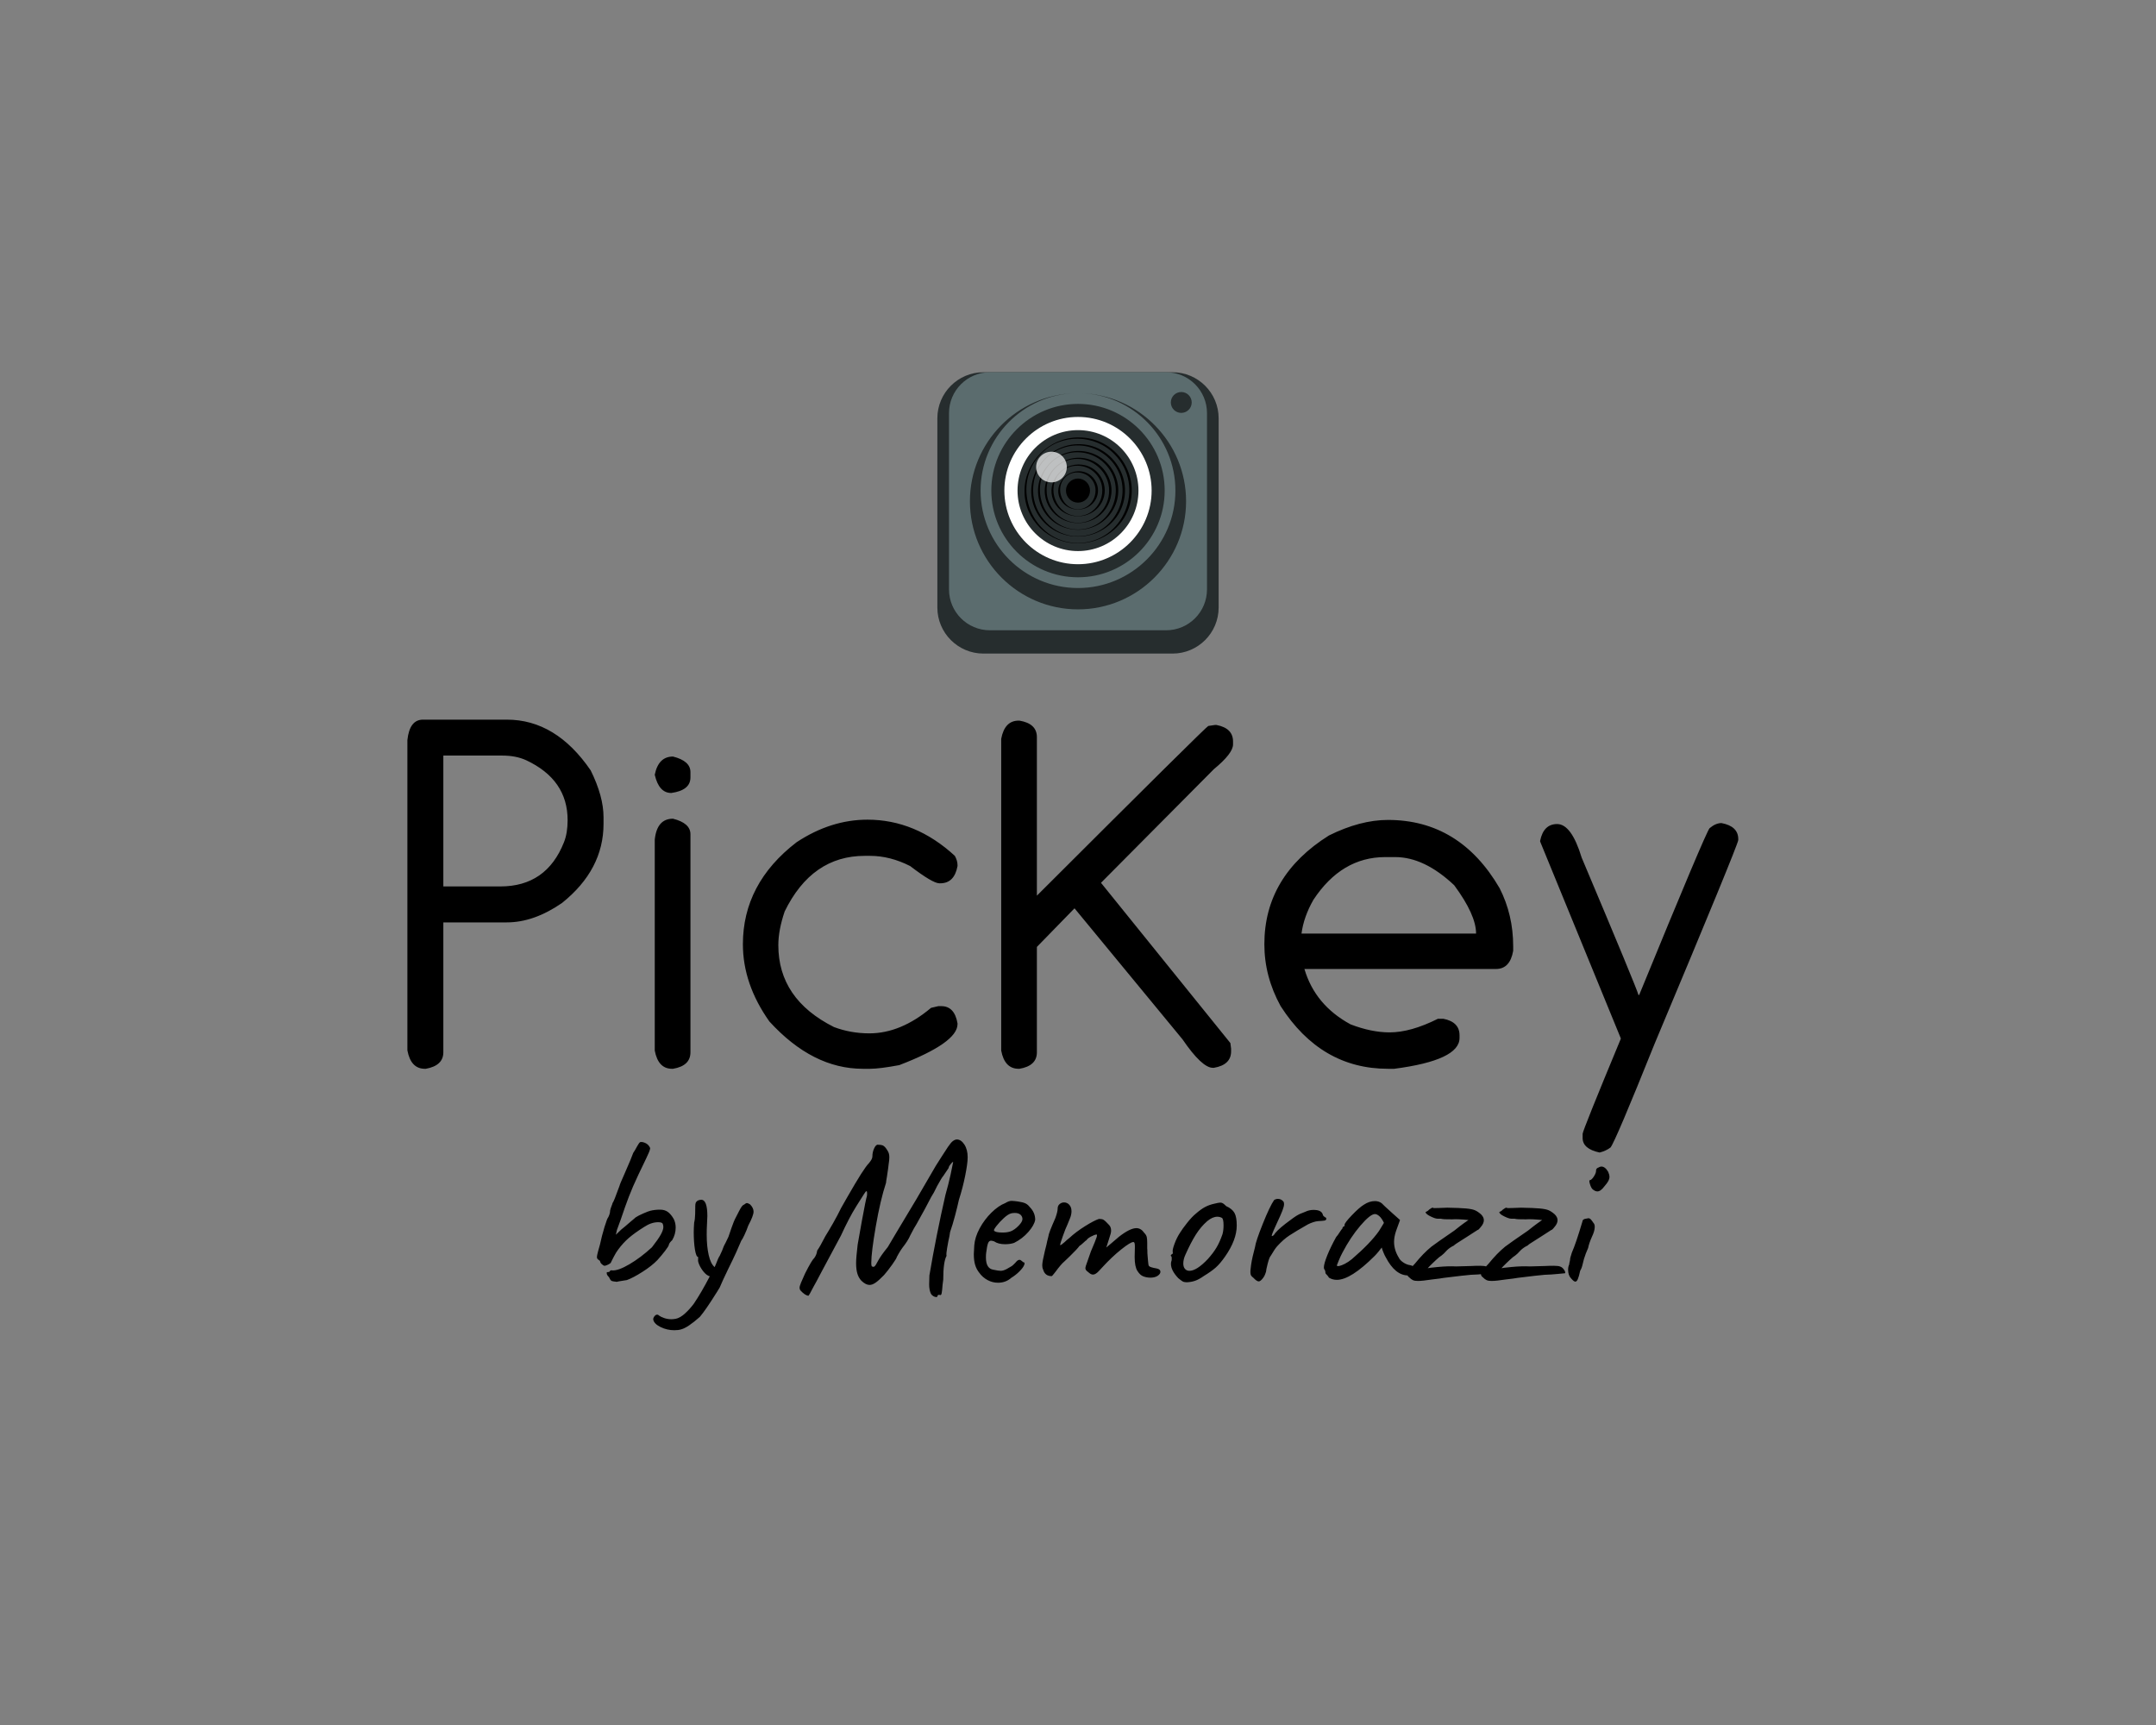 <?xml version="1.0" encoding="UTF-8" standalone="no" ?>
<!DOCTYPE svg PUBLIC "-//W3C//DTD SVG 1.1//EN" "http://www.w3.org/Graphics/SVG/1.1/DTD/svg11.dtd">
<svg xmlns="http://www.w3.org/2000/svg" xmlns:xlink="http://www.w3.org/1999/xlink" version="1.1" width="1280" height="1024" viewBox="0 0 1280 1024" xml:space="preserve">
<rect x="0" y="0" width="1280" height="1024" fill="#808080" stroke="none"/>
<desc>Created with Fabric.js 4.4.0</desc>
<defs>
</defs>
<g transform="matrix(1 0 0 1 640 512)" id="background-logo"  >
<rect style="stroke: none; stroke-width: 0; stroke-dasharray: none; stroke-linecap: butt; stroke-dashoffset: 0; stroke-linejoin: miter; stroke-miterlimit: 4; fill: rgb(255,255,255); fill-opacity: 0; fill-rule: nonzero; opacity: 1;"  paint-order="stroke"  x="-640" y="-512" rx="0" ry="0" width="1280" height="1024" />
</g>
<g transform="matrix(1.921 0 0 1.921 636.927 555.686)" id="text-logo"  >
<g style=""  paint-order="stroke"   >
		<g transform="matrix(1 0 0 1 0 0)" id="text-logo-path-0"  >
<path style="stroke: none; stroke-width: 0; stroke-dasharray: none; stroke-linecap: butt; stroke-dashoffset: 0; stroke-linejoin: miter; stroke-miterlimit: 4; fill: rgb(0,0,0); fill-rule: nonzero; opacity: 1;"  paint-order="stroke"  transform=" translate(-209.105, 41.005)" d="M 3.45 -5.7 L 3.45 -5.7 L 3.45 -101.59 Q 4.13 -107.89 8.25 -107.89 L 8.25 -107.89 L 34.21 -107.89 Q 49.37 -107.89 60.1 -92.21 L 60.1 -92.21 Q 64.07 -84.18 64.07 -77.73 L 64.07 -77.73 L 64.07 -75.7 Q 64.07 -61.52 51.24 -51.24 L 51.24 -51.24 Q 42.54 -45.24 34.21 -45.24 L 34.21 -45.24 L 14.56 -45.24 L 14.56 -5.1 Q 14.56 -0.98 9.15 0 L 9.15 0 L 8.85 0 Q 4.5 0 3.45 -5.7 Z M 14.56 -96.79 L 14.56 -56.35 L 32.19 -56.35 Q 46.44 -56.35 51.84 -70 L 51.84 -70 Q 52.97 -72.85 52.97 -76.83 L 52.97 -76.83 Q 52.97 -89.36 40.14 -95.36 L 40.14 -95.36 Q 36.99 -96.79 32.79 -96.79 L 32.79 -96.79 L 14.56 -96.79 Z M 79.9 -5.63 L 79.9 -5.63 L 79.9 -70.83 Q 80.58 -77.28 85.53 -77.28 L 85.53 -77.28 Q 90.93 -75.93 90.93 -72.48 L 90.93 -72.48 L 90.93 -5.1 Q 90.93 -0.9 85.53 0 L 85.53 0 L 85.23 0 Q 80.96 0 79.9 -5.63 Z M 79.9 -90.86 L 79.9 -90.86 Q 81.03 -96.49 85.53 -96.49 L 85.53 -96.49 Q 90.93 -95.14 90.93 -91.68 L 90.93 -91.68 L 90.93 -90.03 Q 90.93 -86.06 85.01 -85.23 L 85.01 -85.23 Q 81.18 -85.23 79.9 -90.86 Z M 107.14 -38.49 L 107.14 -38.49 Q 107.14 -57.25 123.72 -70 L 123.72 -70 Q 134.3 -76.98 145.63 -76.98 L 145.63 -76.98 Q 160.49 -76.98 172.64 -65.8 L 172.64 -65.8 Q 173.47 -64.3 173.47 -62.95 L 173.47 -62.95 L 173.47 -62.65 Q 172.49 -57.32 168.14 -57.32 L 168.14 -57.32 L 167.84 -57.32 Q 165.81 -57.32 158.83 -62.65 L 158.83 -62.65 Q 152.61 -65.8 146.45 -65.8 L 146.45 -65.8 L 144.8 -65.8 Q 128.45 -65.8 120.05 -48.62 L 120.05 -48.62 Q 118.09 -42.84 118.09 -38.19 L 118.09 -38.19 Q 118.09 -21.53 135.28 -12.9 L 135.28 -12.9 Q 140.45 -10.95 146.23 -10.95 L 146.23 -10.95 Q 155.91 -10.95 165.29 -18.83 L 165.29 -18.83 L 167.54 -19.36 L 168.44 -19.36 Q 172.56 -19.36 173.47 -14.03 L 173.47 -14.03 L 173.47 -13.81 Q 173.47 -8.03 155.46 -1.13 L 155.46 -1.13 Q 149.38 0 146.45 0 L 146.45 0 L 144.2 0 Q 128.67 0 115.32 -14.63 L 115.32 -14.63 Q 107.14 -26.18 107.14 -38.49 Z M 186.97 -5.63 L 186.97 -5.63 L 186.97 -101.96 Q 188.02 -107.59 192.37 -107.59 L 192.37 -107.59 L 192.6 -107.59 Q 198 -106.69 198 -102.49 L 198 -102.49 L 198 -53.5 Q 250.52 -105.94 250.97 -105.94 L 250.97 -105.94 L 252.99 -106.24 L 253.52 -106.24 Q 258.62 -105.26 258.62 -101.14 L 258.62 -101.14 L 258.62 -100.24 Q 258.62 -97.46 252.69 -92.58 L 252.69 -92.58 L 217.81 -57.47 L 257.8 -7.95 L 258.02 -6.23 L 258.02 -5.4 Q 258.02 -1.2 252.69 -0.3 L 252.69 -0.3 L 252.39 -0.3 Q 249.02 -0.3 243.02 -9.08 L 243.02 -9.08 L 209.63 -49.59 L 198 -37.66 L 198 -5.1 Q 198 -0.9 192.6 0 L 192.6 0 L 192.37 0 Q 188.02 0 186.97 -5.63 Z M 268.3 -38.49 L 268.3 -38.49 Q 268.3 -59.57 288.26 -72.1 L 288.26 -72.1 Q 297.94 -76.9 306.49 -76.9 L 306.49 -76.9 Q 328.7 -76.9 341 -55.82 L 341 -55.82 Q 345.2 -47.57 345.2 -37.89 L 345.2 -37.89 L 345.2 -36.46 Q 344.23 -30.84 339.88 -30.84 L 339.88 -30.84 L 280.68 -30.84 Q 283.98 -19.66 294.94 -13.73 L 294.94 -13.73 Q 301.39 -11.25 307.02 -11.25 L 307.02 -11.25 Q 313.54 -11.25 321.95 -15.46 L 321.95 -15.46 L 323.6 -15.46 Q 328.62 -14.48 328.62 -10.35 L 328.62 -10.35 L 328.62 -9.53 Q 328.62 -2.63 308.44 0 L 308.44 0 L 306.49 0 Q 285.78 0 273.33 -19.36 L 273.33 -19.36 Q 268.3 -28.51 268.3 -38.49 Z M 279.78 -41.79 L 279.78 -41.79 L 333.73 -41.79 Q 333.73 -47.57 326.97 -56.72 L 326.97 -56.72 Q 317.74 -65.42 308.74 -65.42 L 308.74 -65.42 L 305.66 -65.42 Q 292.16 -65.42 283.46 -52.22 L 283.46 -52.22 Q 280.46 -46.97 279.78 -41.79 Z M 378.44 -9.45 L 353.53 -70.23 L 353.53 -70.45 Q 354.58 -75.63 358.78 -75.63 L 358.78 -75.63 Q 363.21 -75.63 366.36 -65.27 L 366.36 -65.27 Q 383.39 -24.91 383.92 -22.81 L 383.92 -22.81 L 384.14 -22.81 Q 404.7 -73 405.9 -74.35 L 405.9 -74.35 Q 407.78 -75.93 409.58 -75.93 L 409.58 -75.93 Q 414.76 -74.95 414.76 -70.98 L 414.76 -70.98 L 414.76 -70.68 Q 414.53 -68.8 388.87 -7.65 L 388.87 -7.65 Q 376.79 22.43 375.29 24.31 L 375.29 24.31 Q 373.94 25.36 371.91 25.88 L 371.91 25.88 Q 366.66 24.76 366.66 21.38 L 366.66 21.38 L 366.66 20.11 Q 366.66 19.13 378.44 -9.23 L 378.44 -9.23 L 378.44 -9.45 Z" stroke-linecap="round" />
</g>
</g>
</g>
<g transform="matrix(1.921 0 0 1.921 654.958 733.037)" id="tagline-ff39f239-75ba-421a-b5bd-7598c025fc62-logo"  >
<g style=""  paint-order="stroke"   >
		<g transform="matrix(1 0 0 1 5.684342e-14 0)" id="tagline-ff39f239-75ba-421a-b5bd-7598c025fc62-logo-path-0"  >
<path style="stroke: none; stroke-width: 0; stroke-dasharray: none; stroke-linecap: butt; stroke-dashoffset: 0; stroke-linejoin: miter; stroke-miterlimit: 4; fill: rgb(0,0,0); fill-rule: nonzero; opacity: 1;"  paint-order="stroke"  transform=" translate(-164.695, 15.675)" d="M 14.35 -1.16 Q 12.99 -1.29 12.68 -1.5 Q 12.38 -1.7 11.97 -2.58 L 11.97 -2.58 Q 11.42 -3.13 11.32 -3.47 Q 11.22 -3.81 11.29 -4.15 L 11.29 -4.15 Q 12.1 -4.15 12.24 -4.42 L 12.24 -4.42 Q 12.24 -4.62 12.48 -4.69 Q 12.72 -4.76 12.99 -4.69 L 12.99 -4.69 Q 14.82 -4.56 18.29 -6.6 Q 21.76 -8.64 25.23 -11.83 L 25.23 -11.83 Q 27.2 -14.35 27.98 -15.78 Q 28.76 -17.2 28.76 -18.09 L 28.76 -18.09 Q 28.76 -18.63 28.56 -19.11 L 28.56 -19.11 Q 28.36 -19.58 27.13 -19.58 L 27.13 -19.58 Q 25.02 -19.58 22.78 -18.09 L 22.78 -18.09 Q 19.86 -16.25 18.09 -14.72 Q 16.32 -13.19 14.82 -11.15 L 14.82 -11.15 Q 14.14 -10.27 13.46 -8.94 Q 12.78 -7.62 12.58 -7.21 L 12.58 -7.21 Q 12.58 -6.94 11.8 -6.53 Q 11.02 -6.12 10.47 -6.12 L 10.47 -6.12 Q 10.13 -6.26 9.69 -6.66 Q 9.25 -7.07 9.18 -7.62 L 9.18 -7.62 Q 9.04 -7.75 8.74 -7.96 Q 8.43 -8.16 8.33 -8.36 Q 8.23 -8.57 8.23 -8.84 L 8.23 -8.84 Q 8.23 -9.25 8.6 -10.64 Q 8.98 -12.04 9.18 -12.72 L 9.18 -12.72 Q 9.72 -15.3 10.57 -18.09 Q 11.42 -20.88 11.76 -21.15 L 11.76 -21.15 Q 11.83 -21.28 12.07 -21.9 Q 12.31 -22.51 12.31 -23.19 L 12.31 -23.19 Q 12.44 -23.8 12.75 -24.58 Q 13.06 -25.36 13.06 -25.5 L 13.06 -25.5 Q 13.4 -25.77 15.23 -30.87 L 15.23 -30.87 Q 15.23 -31.14 16.73 -34.48 L 16.73 -34.48 Q 18.97 -39.58 19.45 -41 L 19.45 -41 Q 20.06 -41.89 20.54 -42.84 L 20.54 -42.84 Q 21.28 -44.2 21.62 -44.34 L 21.62 -44.34 Q 22.17 -44.47 23.02 -44.13 Q 23.87 -43.79 24.34 -43.11 L 24.34 -43.11 Q 24.68 -42.64 24.68 -42.43 L 24.68 -42.43 Q 24.68 -42.09 24.31 -41.17 Q 23.94 -40.26 23.46 -39.3 Q 22.98 -38.35 22.78 -37.88 L 22.78 -37.88 L 21.08 -34.34 Q 19.24 -30.46 18.09 -27.44 Q 16.93 -24.41 15.64 -20.54 L 15.64 -20.54 L 14.42 -17.2 L 14.08 -15.71 L 15.78 -17.34 Q 16.59 -17.95 18.77 -19.86 L 18.77 -19.86 Q 19.24 -20.26 19.62 -20.57 Q 19.99 -20.88 20.2 -21.08 L 20.2 -21.08 Q 21.01 -21.62 22.58 -22.3 Q 24.14 -22.98 24.75 -23.12 L 24.75 -23.12 Q 26.11 -23.46 27.74 -23.46 L 27.74 -23.46 Q 29.17 -23.46 30.12 -22.78 Q 31.08 -22.1 31.96 -20.6 L 31.96 -20.6 Q 32.57 -19.38 32.57 -17.95 L 32.57 -17.95 Q 32.57 -15.84 31.48 -14.01 L 31.48 -14.01 Q 31.14 -13.74 30.8 -13.29 Q 30.46 -12.85 30.46 -12.58 L 30.46 -12.58 Q 30.4 -12.17 29.31 -10.74 Q 28.22 -9.32 26.93 -7.89 L 26.93 -7.89 Q 25.16 -6.05 22.27 -4.22 Q 19.38 -2.38 17.48 -1.7 L 17.48 -1.7 Q 17.07 -1.63 15.95 -1.46 Q 14.82 -1.29 14.35 -1.16 L 14.35 -1.16 Z M 55.56 -25.09 Q 56.64 -24 56.64 -22.85 L 56.64 -22.85 Q 56.64 -21.62 55.01 -18.56 L 55.01 -18.56 Q 54.47 -17 53.82 -15.64 Q 53.18 -14.28 52.84 -13.87 L 52.84 -13.87 L 51.27 -10.27 Q 50.25 -8.02 48.76 -5.03 L 48.76 -5.03 Q 46.92 -1.22 46.17 0.61 L 46.17 0.61 L 45.29 2.04 Q 41.89 7.48 40.05 9.66 L 40.05 9.66 Q 36.31 12.99 34.27 13.53 L 34.27 13.53 Q 33.39 13.8 32.16 13.8 L 32.16 13.8 Q 29.92 13.8 27.91 12.82 Q 25.91 11.83 25.64 10.54 L 25.64 10.54 Q 25.57 10.06 25.98 9.52 Q 26.38 8.98 26.86 8.98 L 26.86 8.98 Q 27.2 8.98 27.4 9.25 L 27.4 9.25 Q 27.95 9.66 29 10.03 Q 30.06 10.4 31.28 10.4 L 31.28 10.4 Q 31.76 10.4 32.57 10.27 L 32.57 10.27 Q 33.93 10 35.43 8.64 Q 36.92 7.28 38.15 5.64 L 38.15 5.64 Q 40.46 2.24 43.11 -2.86 L 43.11 -2.86 Q 42.16 -3.13 41.28 -4.18 Q 40.39 -5.24 39.88 -6.39 Q 39.37 -7.55 39.51 -8.09 L 39.51 -8.09 L 39.51 -8.84 Q 38.9 -8.84 38.52 -11.15 Q 38.15 -13.46 38.15 -16.52 L 38.15 -16.52 Q 38.15 -17.68 38.28 -19.45 L 38.28 -19.45 Q 38.56 -20.54 38.59 -22.13 Q 38.62 -23.73 38.62 -24.21 L 38.62 -24.21 L 38.62 -24.48 Q 38.62 -25.3 38.79 -25.64 Q 38.96 -25.98 39.37 -26.25 L 39.37 -26.25 Q 39.92 -26.52 40.46 -26.52 L 40.46 -26.52 Q 42.36 -26.52 42.36 -21.49 L 42.36 -21.49 Q 42.36 -20.74 42.23 -18.56 L 42.23 -18.56 Q 42.16 -17.61 42.16 -15.71 L 42.16 -15.71 Q 42.16 -12.17 42.77 -9.45 Q 43.38 -6.73 44.61 -5.71 L 44.61 -5.71 L 45.02 -6.66 Q 45.76 -8.64 46.17 -9.18 L 46.17 -9.18 Q 47.12 -11.15 47.26 -11.7 L 47.26 -11.7 Q 47.4 -12.17 48.01 -13.26 L 48.01 -13.26 L 48.89 -15.1 Q 49.03 -15.5 49.78 -17.71 Q 50.52 -19.92 51.27 -21.28 L 51.27 -21.28 Q 51.54 -21.83 52.09 -22.88 Q 52.63 -23.94 52.97 -24.41 Q 53.31 -24.89 53.72 -25.02 L 53.72 -25.02 Q 54.26 -25.5 54.6 -25.5 L 54.6 -25.5 Q 54.88 -25.5 55.56 -25.09 L 55.56 -25.09 Z M 113.49 3.26 Q 113.49 3.54 113.02 3.54 L 113.02 3.54 Q 112.68 3.54 112.2 3.26 Q 111.72 2.99 111.45 2.52 L 111.45 2.52 Q 110.91 1.36 110.91 -0.34 L 110.91 -0.34 L 110.98 -3.13 Q 113.08 -15.5 115.94 -28.02 L 115.94 -28.02 Q 116.89 -31.35 117.54 -34.34 Q 118.18 -37.33 118.32 -38.15 L 118.32 -38.15 Q 118.32 -38.35 117.95 -37.98 Q 117.57 -37.6 117.23 -37.09 Q 116.89 -36.58 116.96 -36.38 L 116.96 -36.38 L 115.26 -33.86 Q 114.85 -33.46 113.36 -30.74 L 113.36 -30.74 Q 112.34 -28.56 111.52 -27.34 L 111.52 -27.34 L 109.62 -23.73 Q 107.51 -19.86 107.03 -19.04 L 107.03 -19.04 Q 106.35 -18.02 105.06 -15.5 L 105.06 -15.5 Q 104.38 -13.87 102.61 -11.63 L 102.61 -11.63 Q 102.07 -10.88 101.56 -10 Q 101.05 -9.11 100.91 -8.84 L 100.91 -8.84 Q 100.91 -8.5 99.52 -6.53 Q 98.12 -4.56 96.97 -3.26 L 96.97 -3.26 Q 95.4 -1.63 94.38 -0.92 Q 93.36 -0.2 92.48 -0.2 L 92.48 -0.2 Q 91.32 -0.2 89.96 -1.5 L 89.96 -1.5 Q 89.08 -2.45 88.71 -3.74 Q 88.33 -5.03 88.33 -6.94 L 88.33 -6.94 Q 88.33 -8.64 88.81 -12.65 L 88.81 -12.65 Q 88.88 -12.99 90.1 -19.92 L 90.1 -19.92 Q 91.39 -26.93 91.66 -27.61 L 91.66 -27.61 Q 91.73 -28.02 91.73 -28.56 L 91.73 -28.56 Q 91.73 -29.17 91.53 -29.17 L 91.53 -29.17 Q 91.32 -29.17 90.78 -28.29 L 90.78 -28.29 Q 90.58 -28.02 88.37 -24.48 Q 86.16 -20.94 83.64 -15.44 L 83.64 -15.44 Q 79.7 -8.16 77.79 -4.52 Q 75.89 -0.88 75 0.68 L 75 0.68 Q 73.85 2.92 73.64 3.13 L 73.64 3.13 Q 72.62 3.13 71.06 1.43 L 71.06 1.43 Q 70.86 1.02 70.86 0.68 L 70.86 0.68 Q 70.86 0.2 71.3 -0.88 Q 71.74 -1.97 72.56 -3.74 L 72.56 -3.74 Q 74.66 -7.89 75.34 -8.43 L 75.34 -8.43 Q 76.16 -9.52 76.3 -10.81 L 76.3 -10.81 Q 77.18 -12.04 78.81 -15.23 L 78.81 -15.23 Q 79.83 -16.86 81.23 -19.31 Q 82.62 -21.76 83.71 -24 L 83.71 -24 L 85.61 -27.34 Q 88.26 -31.96 89.86 -34.48 Q 91.46 -36.99 92.28 -37.81 L 92.28 -37.81 Q 93.36 -39.1 93.36 -39.85 L 93.36 -39.85 Q 93.36 -41.28 93.94 -42.47 Q 94.52 -43.66 95.13 -43.52 L 95.13 -43.52 Q 95.95 -43.52 96.46 -43.35 Q 96.97 -43.18 97.51 -42.5 L 97.51 -42.5 Q 97.65 -42.3 97.95 -41.85 Q 98.26 -41.41 98.43 -40.9 Q 98.6 -40.39 98.6 -39.64 L 98.6 -39.64 Q 98.6 -38.83 98.4 -37.6 L 98.4 -37.6 Q 98.33 -36.72 97.85 -33.59 L 97.85 -33.59 Q 97.58 -32.1 97.58 -31.76 L 97.58 -31.76 Q 95.81 -26.38 94.42 -18.33 Q 93.02 -10.27 93.02 -7 L 93.02 -7 Q 93.02 -6.26 93.16 -5.98 L 93.16 -5.98 Q 93.64 -5.64 94.01 -5.92 Q 94.38 -6.19 95.13 -7.68 L 95.13 -7.68 Q 96.02 -9.32 98.12 -11.9 L 98.12 -11.9 Q 98.26 -12.1 100.78 -16.39 L 100.78 -16.39 Q 107.03 -26.66 112.95 -36.99 L 112.95 -36.99 L 114.72 -39.78 Q 115.74 -41.41 116.69 -42.81 Q 117.64 -44.2 118.18 -44.61 L 118.18 -44.61 Q 118.86 -45.15 119.48 -45.15 L 119.48 -45.15 Q 120.77 -45.15 121.79 -43.59 Q 122.81 -42.02 122.81 -39.64 L 122.81 -39.64 Q 122.81 -37.81 122.06 -34.03 Q 121.31 -30.26 120.09 -26.45 L 120.09 -26.45 Q 119.68 -24.55 118.93 -21.69 Q 118.18 -18.84 117.37 -16.52 L 117.37 -16.52 Q 117.23 -15.37 116.82 -13.6 L 116.82 -13.6 Q 116.76 -13.26 116.45 -11.53 Q 116.14 -9.79 116.28 -9.18 L 116.28 -9.18 Q 115.26 -7.34 115.26 -1.84 L 115.26 -1.84 L 115.06 -0.27 Q 114.92 1.63 114.78 2.31 Q 114.65 2.99 114.38 2.92 L 114.38 2.92 Q 114.24 2.86 113.97 2.86 L 113.97 2.86 Q 113.49 2.86 113.49 3.26 L 113.49 3.26 Z M 136.27 -2.38 Q 134.57 -0.88 132.19 -0.88 L 132.19 -0.88 Q 130.49 -0.88 128.96 -1.7 Q 127.43 -2.52 126.41 -3.94 L 126.41 -3.94 Q 125.53 -5.03 125.12 -6.39 Q 124.71 -7.75 124.71 -9.72 L 124.71 -9.72 Q 124.71 -10.4 124.85 -12.44 L 124.85 -12.44 Q 125.05 -14.96 126.51 -17.68 Q 127.98 -20.4 130.15 -22.54 Q 132.33 -24.68 134.44 -25.5 L 134.44 -25.5 Q 135.52 -26.18 136.41 -26.18 L 136.41 -26.18 Q 136.88 -26.18 137.36 -26.11 Q 137.84 -26.04 138.38 -25.98 L 138.38 -25.98 Q 139.88 -25.77 140.66 -25.4 Q 141.44 -25.02 141.98 -24.28 L 141.98 -24.28 Q 143.68 -22.58 143.68 -20.33 L 143.68 -20.33 Q 143.41 -18.7 141.58 -16.59 Q 139.74 -14.48 137.16 -13.19 L 137.16 -13.19 Q 135.93 -12.78 134.37 -12.78 L 134.37 -12.78 Q 132.26 -12.78 130.97 -13.67 L 130.97 -13.67 Q 130.36 -13.87 130.02 -13.87 L 130.02 -13.87 Q 129.4 -13.87 129.1 -13.06 Q 128.79 -12.24 128.52 -10.06 L 128.52 -10.06 Q 128.45 -9.59 128.45 -8.7 L 128.45 -8.7 Q 128.45 -5.24 130.76 -4.9 L 130.76 -4.9 Q 132.33 -4.56 133.01 -4.56 L 133.01 -4.56 Q 133.82 -4.56 134.84 -5.1 L 134.84 -5.1 L 136.14 -5.85 Q 136.54 -6.05 136.88 -6.39 Q 137.22 -6.73 137.5 -7 L 137.5 -7 Q 137.63 -7.14 137.9 -7.45 Q 138.18 -7.75 138.41 -7.85 Q 138.65 -7.96 138.86 -7.96 L 138.86 -7.96 Q 139.13 -7.96 139.47 -7.65 Q 139.81 -7.34 140.01 -7.21 L 140.01 -7.21 Q 140.62 -7.21 140.28 -6.36 Q 139.94 -5.51 138.82 -4.39 Q 137.7 -3.26 136.27 -2.38 L 136.27 -2.38 Z M 136.2 -16.8 Q 137.36 -17.27 138.55 -18.5 Q 139.74 -19.72 139.74 -20.54 L 139.74 -20.54 Q 139.74 -21.35 139.13 -21.9 Q 138.52 -22.44 137.43 -22.44 L 137.43 -22.44 Q 136.61 -22.44 136.2 -22.3 L 136.2 -22.3 Q 135.25 -22.03 133.96 -20.84 Q 132.67 -19.65 131.72 -18.43 Q 130.76 -17.2 130.97 -17 L 130.97 -17 Q 131.31 -16.39 133.62 -16.39 L 133.62 -16.39 Q 135.18 -16.39 136.2 -16.8 L 136.2 -16.8 Z M 177.07 -2.86 Q 176.12 -3.2 175.27 -4.52 Q 174.42 -5.85 174.42 -8.84 L 174.42 -8.84 L 174.49 -11.97 Q 174.49 -12.78 174.39 -13.12 Q 174.28 -13.46 174.01 -13.46 L 174.01 -13.46 Q 173.13 -13.46 170.24 -11.15 Q 167.35 -8.84 164.42 -5.64 L 164.42 -5.64 Q 164.08 -5.3 163.51 -4.66 Q 162.93 -4.01 162.45 -3.71 Q 161.98 -3.4 161.57 -3.4 L 161.57 -3.4 Q 160.96 -3.4 160.41 -3.88 L 160.41 -3.88 L 159.66 -4.49 Q 159.19 -4.9 159.19 -5.44 L 159.19 -5.44 L 159.32 -6.05 L 160.89 -10.54 Q 162.38 -14.01 162.66 -14.93 Q 162.93 -15.84 162.59 -15.78 L 162.59 -15.78 Q 161.98 -15.71 160.89 -15.13 Q 159.8 -14.55 159.53 -14.01 L 159.53 -14.01 Q 159.39 -14.01 158.64 -13.29 Q 157.9 -12.58 157.35 -12.24 L 157.35 -12.24 Q 156.74 -11.36 154.36 -9.04 L 154.36 -9.04 L 152.73 -7.48 Q 151.71 -6.66 149.87 -4.15 L 149.87 -4.15 Q 148.92 -2.92 148.78 -2.92 L 148.78 -2.92 Q 146.68 -2.92 146.13 -4.96 L 146.13 -4.96 Q 145.86 -5.44 145.86 -6.26 L 145.86 -6.26 Q 145.86 -7.34 146.68 -10.74 L 146.68 -10.74 Q 147.29 -13.06 147.36 -13.6 L 147.36 -13.6 L 147.7 -14.96 Q 147.83 -15.84 148.31 -17.07 Q 148.78 -18.29 149.94 -20.94 L 149.94 -20.94 Q 150.62 -22.85 150.62 -23.8 L 150.62 -23.8 Q 150.62 -24.68 151.23 -25.19 Q 151.84 -25.7 152.59 -25.7 L 152.59 -25.7 Q 153.54 -25.7 154.22 -24.96 Q 154.9 -24.21 154.9 -22.98 L 154.9 -22.98 Q 154.9 -21.83 154.36 -20.6 L 154.36 -20.6 L 153.61 -18.77 Q 153.07 -17.68 152.22 -15.27 Q 151.37 -12.85 151.37 -12.58 L 151.37 -12.58 Q 151.44 -12.38 151.84 -12.68 Q 152.25 -12.99 152.8 -13.46 L 152.8 -13.46 Q 153.41 -14.08 154.22 -14.69 L 154.22 -14.69 Q 156.26 -16.59 159.09 -18.36 Q 161.91 -20.13 163.4 -20.6 L 163.4 -20.6 Q 164.29 -20.6 164.73 -20.37 Q 165.17 -20.13 165.72 -19.55 Q 166.26 -18.97 166.53 -18.7 L 166.53 -18.7 Q 167.14 -18.09 167.14 -16.93 L 167.14 -16.93 Q 167.14 -16.59 167.01 -16.05 L 167.01 -16.05 Q 166.74 -15.1 166.29 -13.74 Q 165.85 -12.38 165.65 -11.76 L 165.65 -11.76 Q 166.12 -12.17 167.35 -13.19 Q 168.57 -14.21 169.59 -15.1 L 169.59 -15.1 Q 172.99 -17.75 174.96 -17.75 L 174.96 -17.75 Q 176.39 -17.75 177.41 -16.25 L 177.41 -16.25 Q 178.02 -15.64 178.16 -14.99 Q 178.3 -14.35 178.3 -13.26 Q 178.3 -12.17 178.3 -11.56 L 178.3 -11.56 Q 178.36 -11.08 178.36 -9.93 L 178.36 -9.93 Q 178.43 -9.38 178.53 -7.82 Q 178.64 -6.26 178.84 -6.05 L 178.84 -6.05 Q 179.18 -5.64 181.15 -5.3 L 181.15 -5.3 Q 182.38 -5.1 182.38 -4.22 L 182.38 -4.22 Q 182.38 -3.6 181.49 -2.99 L 181.49 -2.99 Q 180.61 -2.45 179.32 -2.45 L 179.32 -2.45 Q 178.09 -2.45 177.07 -2.86 L 177.07 -2.86 Z M 190.54 -1.02 Q 189.72 -1.02 189.24 -1.29 Q 188.77 -1.56 187.88 -2.31 L 187.88 -2.31 Q 185.64 -4.69 185.64 -6.66 L 185.64 -6.66 Q 185.64 -7.14 185.71 -7.34 L 185.71 -7.34 Q 185.91 -7.82 185.88 -8.3 Q 185.84 -8.77 185.84 -8.91 L 185.84 -8.91 Q 185.57 -9.18 185.57 -9.28 Q 185.57 -9.38 185.71 -9.49 Q 185.84 -9.59 185.91 -9.72 L 185.91 -9.72 Q 186.32 -9.72 186.18 -10.47 L 186.18 -10.47 Q 186.05 -11.02 186.73 -12.89 Q 187.41 -14.76 188.43 -16.32 L 188.43 -16.32 Q 189.18 -17.54 190.64 -19.38 Q 192.1 -21.22 193.26 -22.17 L 193.26 -22.17 Q 194.89 -23.6 196.18 -24.28 Q 197.47 -24.96 199.04 -25.3 L 199.04 -25.3 Q 200.4 -25.64 200.87 -25.64 L 200.87 -25.64 Q 201.35 -25.64 201.72 -25.4 Q 202.1 -25.16 202.71 -24.55 L 202.71 -24.55 Q 204.54 -23.73 205.26 -22.47 Q 205.97 -21.22 205.97 -18.56 L 205.97 -18.56 Q 205.97 -14.14 202.37 -8.98 L 202.37 -8.98 Q 200.8 -6.73 199.44 -5.54 Q 198.08 -4.35 195.84 -2.99 L 195.84 -2.99 Q 194.41 -1.97 193.22 -1.53 Q 192.03 -1.09 190.54 -1.02 L 190.54 -1.02 Z M 197.06 -8.23 Q 198.7 -10.06 199.68 -11.7 Q 200.67 -13.33 201.55 -15.84 L 201.55 -15.84 Q 201.89 -17 201.89 -18.63 L 201.89 -18.63 Q 201.89 -20.67 201.35 -20.94 L 201.35 -20.94 Q 200.67 -21.28 199.99 -21.28 L 199.99 -21.28 Q 198.49 -21.28 196.86 -19.92 L 196.86 -19.92 Q 194.89 -18.22 193.32 -15.74 Q 191.76 -13.26 190.13 -9.59 L 190.13 -9.59 Q 189.45 -8.16 189.45 -6.8 L 189.45 -6.8 Q 189.45 -5.78 189.96 -5.17 Q 190.47 -4.56 191.35 -4.56 L 191.35 -4.56 Q 193.6 -4.56 197.06 -8.23 L 197.06 -8.23 Z M 211.14 -2.38 Q 210.6 -2.79 210.39 -3.13 Q 210.19 -3.47 210.19 -4.15 L 210.19 -4.15 Q 210.19 -4.76 210.26 -5.17 L 210.26 -5.17 Q 210.46 -7.48 211.28 -10.54 L 211.28 -10.54 L 211.62 -11.9 Q 211.82 -13.6 214 -19.04 Q 216.17 -24.48 217.53 -26.45 L 217.53 -26.45 Q 218.08 -26.79 218.69 -26.79 L 218.69 -26.79 Q 219.57 -26.79 220.18 -26.18 L 220.18 -26.18 Q 220.59 -25.91 220.59 -25.16 L 220.59 -25.16 Q 220.59 -24.48 220.08 -23.15 Q 219.57 -21.83 218.35 -19.24 L 218.35 -19.24 Q 218.08 -18.7 217.43 -17.2 Q 216.78 -15.71 216.78 -15.44 L 216.78 -15.44 Q 216.78 -15.3 216.85 -15.3 L 216.85 -15.3 Q 216.99 -15.3 217.12 -15.4 Q 217.26 -15.5 217.4 -15.57 L 217.4 -15.57 Q 218.14 -16.86 221.03 -19.11 Q 223.92 -21.35 225.01 -21.9 L 225.01 -21.9 Q 225.49 -22.17 226.24 -22.44 Q 226.98 -22.71 227.26 -22.85 L 227.26 -22.85 Q 228.34 -23.39 229.84 -23.39 L 229.84 -23.39 Q 230.79 -23.39 231.51 -23.09 Q 232.22 -22.78 232.49 -22.17 L 232.49 -22.17 Q 232.56 -21.69 232.87 -21.42 Q 233.17 -21.15 233.31 -21.08 L 233.31 -21.08 Q 233.51 -21.08 233.58 -20.91 Q 233.65 -20.74 233.65 -20.67 L 233.65 -20.67 Q 233.65 -20.2 233.1 -20.09 Q 232.56 -19.99 231.13 -19.92 L 231.13 -19.92 Q 230.38 -19.86 229.57 -19.58 Q 228.75 -19.31 227.94 -18.9 L 227.94 -18.9 Q 224.13 -16.73 222.26 -15.5 Q 220.39 -14.28 218.48 -12.17 L 218.48 -12.17 Q 217.74 -11.36 216.51 -9.25 L 216.51 -9.25 Q 216.04 -8.77 215.53 -6.77 Q 215.02 -4.76 215.02 -4.28 L 215.02 -4.28 Q 214.95 -4.08 214.74 -3.5 Q 214.54 -2.92 214.13 -2.38 L 214.13 -2.38 Q 213.32 -1.29 212.77 -1.29 L 212.77 -1.29 Q 212.16 -1.29 211.14 -2.38 L 211.14 -2.38 Z M 234.46 -2.45 Q 234.26 -2.86 233.82 -3.3 Q 233.38 -3.74 233.38 -3.88 L 233.38 -3.88 Q 233.38 -4.62 233.04 -5.03 L 233.04 -5.03 Q 232.9 -5.17 232.9 -5.64 L 232.9 -5.64 Q 232.9 -6.73 233.95 -9.35 Q 235.01 -11.97 236.71 -15.03 L 236.71 -15.03 Q 237.12 -15.44 237.76 -16.46 Q 238.41 -17.48 238.61 -17.61 L 238.61 -17.61 Q 238.61 -17.88 238.82 -18.12 Q 239.02 -18.36 239.29 -18.36 L 239.29 -18.36 L 239.29 -18.77 Q 239.29 -19.38 241.54 -21.73 Q 243.78 -24.07 245.21 -24.96 L 245.21 -24.96 Q 246.91 -26.11 248.68 -26.11 L 248.68 -26.11 Q 249.9 -26.11 250.78 -25.43 L 250.78 -25.43 Q 251.12 -25.02 253.91 -22.51 L 253.91 -22.51 L 256.43 -20.26 L 255.2 -16.86 Q 254.59 -15.03 254.59 -13.53 L 254.59 -13.53 Q 254.59 -10.95 256.09 -8.57 L 256.09 -8.57 Q 256.43 -7.82 257.45 -7.14 Q 258.47 -6.46 259.49 -6.32 L 259.49 -6.32 Q 260.98 -6.05 260.98 -4.83 L 260.98 -4.83 Q 260.98 -3.47 259.76 -3.2 L 259.76 -3.2 Q 259.49 -3.13 258.94 -3.13 L 258.94 -3.13 Q 254.93 -3.13 252.01 -8.77 L 252.01 -8.77 Q 251.74 -9.18 251.29 -10.27 Q 250.85 -11.36 250.78 -11.76 L 250.78 -11.76 Q 250.38 -11.22 249.76 -10.47 Q 249.15 -9.72 248.61 -9.18 L 248.61 -9.18 Q 241.2 -1.77 236.91 -1.77 L 236.91 -1.77 Q 235.55 -1.77 234.46 -2.45 L 234.46 -2.45 Z M 236.91 -6.26 Q 236.91 -5.92 237.63 -6.05 Q 238.34 -6.19 239.39 -6.73 Q 240.45 -7.28 241.54 -8.16 L 241.54 -8.16 Q 247.38 -13.19 249.97 -16.93 L 249.97 -16.93 L 251.46 -19.38 Q 250.78 -20.81 250.04 -21.45 Q 249.29 -22.1 248.68 -22.1 L 248.68 -22.1 Q 247.25 -22.1 244.19 -18.53 Q 241.13 -14.96 238.61 -10.13 L 238.61 -10.13 Q 238 -8.98 237.52 -7.79 Q 237.05 -6.6 236.91 -6.26 L 236.91 -6.26 Z M 266.42 -1.9 Q 263.36 -1.43 261.94 -1.43 L 261.94 -1.43 Q 260.98 -1.43 260.44 -1.67 Q 259.9 -1.9 259.22 -2.58 L 259.22 -2.58 Q 258.67 -2.99 258.67 -3.47 L 258.67 -3.47 Q 258.67 -4.35 261.05 -6.8 L 261.05 -6.8 Q 263.64 -10 266.15 -12.04 L 266.15 -12.04 Q 267.65 -13.19 273.22 -17 L 273.22 -17 Q 275.26 -18.63 276.18 -19.28 Q 277.1 -19.92 277.58 -20.26 L 277.58 -20.26 Q 274.24 -20.6 272.54 -20.47 L 272.54 -20.47 Q 271.05 -20.47 270.27 -20.5 Q 269.48 -20.54 269.01 -20.67 L 269.01 -20.67 L 267.99 -20.67 Q 267.31 -20.67 265.85 -21.39 Q 264.38 -22.1 264.32 -22.71 L 264.32 -22.71 Q 264.45 -22.78 264.83 -22.98 Q 265.2 -23.19 265.4 -23.46 L 265.4 -23.46 Q 265.61 -23.6 265.95 -23.83 Q 266.29 -24.07 266.49 -24.07 Q 266.7 -24.07 266.83 -23.94 L 266.83 -23.94 Q 267.17 -23.94 268.33 -23.97 Q 269.48 -24 271.05 -24.07 L 271.05 -24.07 Q 274.99 -24 276.83 -23.83 Q 278.66 -23.66 279.55 -23.29 Q 280.43 -22.92 281.45 -22.03 L 281.45 -22.03 Q 282.34 -21.15 282.34 -20.2 L 282.34 -20.2 Q 282.34 -19.18 281.38 -18.09 L 281.38 -18.09 Q 281.32 -18.02 280.98 -17.61 Q 280.64 -17.2 280.43 -17.2 L 280.43 -17.2 L 277.17 -15.1 Q 276.49 -14.62 275.13 -13.8 L 275.13 -13.8 Q 273.36 -12.72 273.09 -12.38 L 273.09 -12.38 Q 272.48 -12.1 271.9 -11.7 Q 271.32 -11.29 270.98 -10.95 L 270.98 -10.95 Q 270.64 -10.54 269.96 -9.89 Q 269.28 -9.25 268.53 -8.77 L 268.53 -8.77 Q 267.72 -8.09 266.53 -6.94 Q 265.34 -5.78 265 -5.37 L 265 -5.37 Q 265 -5.44 268.16 -5.75 Q 271.32 -6.05 273.77 -5.92 L 273.77 -5.92 L 278.53 -6.05 Q 279.68 -6.12 281.18 -6.12 L 281.18 -6.12 Q 282.61 -6.12 283.22 -5.85 L 283.22 -5.85 Q 283.83 -5.64 284.34 -4.9 Q 284.85 -4.15 284.65 -3.81 L 284.65 -3.81 Q 284.31 -3.81 282.44 -3.6 Q 280.57 -3.4 278.32 -3.33 L 278.32 -3.33 Q 276.56 -3.2 269.96 -2.38 L 269.96 -2.38 Q 268.94 -2.18 266.42 -1.9 L 266.42 -1.9 Z M 289.2 -1.9 Q 286.14 -1.43 284.72 -1.43 L 284.72 -1.43 Q 283.76 -1.43 283.22 -1.67 Q 282.68 -1.9 282 -2.58 L 282 -2.58 Q 281.45 -2.99 281.45 -3.47 L 281.45 -3.47 Q 281.45 -4.35 283.83 -6.8 L 283.83 -6.8 Q 286.42 -10 288.93 -12.04 L 288.93 -12.04 Q 290.43 -13.19 296 -17 L 296 -17 Q 298.04 -18.63 298.96 -19.28 Q 299.88 -19.92 300.36 -20.26 L 300.36 -20.26 Q 297.02 -20.6 295.32 -20.47 L 295.32 -20.47 Q 293.83 -20.47 293.05 -20.5 Q 292.26 -20.54 291.79 -20.67 L 291.79 -20.67 L 290.77 -20.67 Q 290.09 -20.67 288.63 -21.39 Q 287.16 -22.1 287.1 -22.71 L 287.1 -22.71 Q 287.23 -22.78 287.61 -22.98 Q 287.98 -23.19 288.18 -23.46 L 288.18 -23.46 Q 288.39 -23.6 288.73 -23.83 Q 289.07 -24.07 289.27 -24.07 Q 289.48 -24.07 289.61 -23.94 L 289.61 -23.94 Q 289.95 -23.94 291.11 -23.97 Q 292.26 -24 293.83 -24.07 L 293.83 -24.07 Q 297.77 -24 299.61 -23.83 Q 301.44 -23.66 302.33 -23.29 Q 303.21 -22.92 304.23 -22.03 L 304.23 -22.03 Q 305.12 -21.15 305.12 -20.2 L 305.12 -20.2 Q 305.12 -19.18 304.16 -18.09 L 304.16 -18.09 Q 304.1 -18.02 303.76 -17.61 Q 303.42 -17.2 303.21 -17.2 L 303.21 -17.2 L 299.95 -15.1 Q 299.27 -14.62 297.91 -13.8 L 297.91 -13.8 Q 296.14 -12.72 295.87 -12.38 L 295.87 -12.38 Q 295.26 -12.1 294.68 -11.7 Q 294.1 -11.29 293.76 -10.95 L 293.76 -10.95 Q 293.42 -10.54 292.74 -9.89 Q 292.06 -9.25 291.31 -8.77 L 291.31 -8.77 Q 290.5 -8.09 289.31 -6.94 Q 288.12 -5.78 287.78 -5.37 L 287.78 -5.37 Q 287.78 -5.44 290.94 -5.75 Q 294.1 -6.05 296.55 -5.92 L 296.55 -5.92 L 301.31 -6.05 Q 302.46 -6.12 303.96 -6.12 L 303.96 -6.12 Q 305.39 -6.12 306 -5.85 L 306 -5.85 Q 306.61 -5.64 307.12 -4.9 Q 307.63 -4.15 307.43 -3.81 L 307.43 -3.81 Q 307.09 -3.81 305.22 -3.6 Q 303.35 -3.4 301.1 -3.33 L 301.1 -3.33 Q 299.34 -3.2 292.74 -2.38 L 292.74 -2.38 Q 291.72 -2.18 289.2 -1.9 L 289.2 -1.9 Z M 315.93 -29.78 Q 315.45 -30.26 315.11 -31.42 Q 314.77 -32.57 315.11 -32.57 L 315.11 -32.57 Q 315.66 -32.64 316.37 -33.76 Q 317.08 -34.88 317.02 -35.63 L 317.02 -35.63 Q 317.02 -35.9 317.22 -36.14 Q 317.42 -36.38 317.7 -36.45 L 317.7 -36.45 Q 318.24 -36.79 318.65 -36.79 L 318.65 -36.79 Q 319.8 -36.79 320.76 -35.16 L 320.76 -35.16 Q 321.16 -34.27 321.16 -33.59 L 321.16 -33.59 Q 321.16 -32.98 320.82 -32.33 Q 320.48 -31.69 319.6 -30.67 L 319.6 -30.67 Q 318.44 -29.1 317.42 -29.1 L 317.42 -29.1 Q 316.74 -29.1 315.93 -29.78 L 315.93 -29.78 Z M 309.33 -2.18 Q 308.38 -3.13 308.38 -4.9 L 308.38 -4.9 Q 308.38 -5.85 308.72 -6.53 L 308.72 -6.53 Q 308.72 -6.87 308.86 -7.34 Q 308.99 -7.82 308.99 -7.96 L 308.99 -7.96 Q 308.92 -8.36 309.54 -10.2 L 309.54 -10.2 Q 310.76 -12.92 312.8 -19.79 L 312.8 -19.79 Q 312.8 -20.13 313.07 -20.37 Q 313.34 -20.6 313.89 -20.67 L 313.89 -20.67 Q 314.43 -20.81 314.64 -20.81 L 314.64 -20.81 Q 315.04 -20.81 315.35 -20.5 Q 315.66 -20.2 316.2 -19.38 L 316.2 -19.38 Q 316.61 -18.97 316.61 -18.16 L 316.61 -18.16 Q 316.61 -16.86 315.72 -15.03 L 315.72 -15.03 Q 314.84 -13.06 314.57 -11.63 L 314.57 -11.63 Q 313.75 -9.79 313.28 -8.23 L 313.28 -8.23 Q 313.14 -7.82 312.87 -6.6 Q 312.6 -5.37 312.12 -4.62 L 312.12 -4.62 Q 311.71 -2.72 311.37 -1.97 Q 311.03 -1.22 310.62 -1.22 L 310.62 -1.22 Q 310.15 -1.22 309.33 -2.18 L 309.33 -2.18 Z" stroke-linecap="round" />
</g>
</g>
</g>
<g transform="matrix(0.668 0 0 0.668 640 304.476)" id="shape-5f6f96de-8802-47c2-8db0-361a83ad8919"  >
<g style=""  paint-order="stroke"   >
		<g transform="matrix(1 0 0 1 0 0)" id="path-05_00000018954080492096516600000015456089307347574932_"  >
<path style="stroke: none; stroke-width: 1; stroke-dasharray: none; stroke-linecap: butt; stroke-dashoffset: 0; stroke-linejoin: miter; stroke-miterlimit: 4; fill: rgb(38,45,46); fill-rule: nonzero; opacity: 1;"  paint-order="stroke"  transform=" translate(-125, -125)" d="M 209.08 0 L 40.92 0 C 18.36 0 0 18.36 0 40.92 L 0 209.08 C 0 231.64 18.36 250 40.92 250 L 209.08 250 C 231.64 250 250 231.64 250 209.08 L 250 40.92 C 250 18.36 231.64 0 209.08 0 z" stroke-linecap="round" />
</g>
		<g transform="matrix(1 0 0 1 0 -19.84)" id="path-04_00000085209216810473363200000009282340064817758140_"  >
<path style="stroke: none; stroke-width: 1; stroke-dasharray: none; stroke-linecap: butt; stroke-dashoffset: 0; stroke-linejoin: miter; stroke-miterlimit: 4; fill: rgb(255,255,255); fill-rule: nonzero; opacity: 1;"  paint-order="stroke"  transform=" translate(-125, -105.16)" d="M 125 39.72 C 88.92 39.72 59.56 69.08 59.56 105.16 C 59.56 141.25 88.92 170.6 125 170.6 C 161.08 170.6 190.44 141.24 190.44 105.16 C 190.44 69.08 161.08 39.72 125 39.72 z M 125 158.91 C 95.32 158.91 71.26 134.85 71.26 105.17 C 71.26 75.49 95.32 51.43 125 51.43 C 154.68 51.43 178.74 75.49 178.74 105.17 C 178.74 134.85 154.68 158.91 125 158.91 z" stroke-linecap="round" />
</g>
		<g transform="matrix(1 0 0 1 0.121 -20.052)" id="path-03_00000094600820557154913660000013442268105895453103_"  >
<path style="stroke: none; stroke-width: 1; stroke-dasharray: none; stroke-linecap: butt; stroke-dashoffset: 0; stroke-linejoin: miter; stroke-miterlimit: 4; fill: rgb(0,0,0); fill-rule: nonzero; opacity: 1;"  paint-order="stroke"  transform=" translate(-125.121, -104.948)" d="M 125 57.92 C 99.44 58.1 77.66 79.55 77.47 105.17 C 77.1 131.35 99.17 152.13 125 151.98 C 143.62 152.18 161.85 140.76 169.03 123.41 C 182.24 92.24 158.86 57.39 125 57.92 z M 125 151.77 C 84.47 151.56 63.93 101.2 92.22 72.38 C 109.71 54.26 140 54.88 157.36 72.8 C 185.75 101.63 165.62 151.39 125 151.77 z M 125 63.92 C 108.6 64.07 93.42 74.44 86.89 89.39 C 74.95 116.85 95.57 146.03 125 145.98 C 141.24 146.15 157.17 136.24 163.47 121.11 C 175.11 93.96 154.52 63.36 125 63.92 z M 125 145.77 C 103.23 146.05 85.06 126.57 85.12 105.17 C 84.84 68.97 127.64 51.68 153.1 77.07 C 177.76 102.09 160.26 145.39 125 145.77 z M 158.02 91.49 C 148.17 68.15 118.09 62.71 100.25 80.41 C 77.5 103.17 93.14 139.73 125.01 139.97 C 150.19 140.11 167.9 115.06 158.02 91.49 z M 125 139.77 C 95.18 139.63 79.95 102.07 100.7 80.87 C 113.63 67.44 136.1 68.03 148.86 81.31 C 169.74 102.44 154.88 139.5 125 139.77 z M 152.47 93.79 C 142.01 69.58 108.64 70.44 97.97 93.98 C 89.25 113.48 104.17 134.1 125 133.98 C 145.94 134.1 160.72 113.43 152.47 93.79 z M 125 133.77 C 109.78 134.01 97.12 120.02 97.13 105.17 C 96.55 89.79 109.5 76.45 125 77.01 C 140.01 77.17 152.86 90.2 152.64 105.17 C 152.92 120.05 140.19 133.97 125 133.77 z M 146.93 96.08 C 138.53 76.78 112.1 77.67 103.51 96.27 C 96.4 111.8 108.47 128.13 124.99 127.97 C 141.66 128.13 153.56 111.76 146.93 96.08 z M 125 127.77 C 105.88 127.76 95.93 102.9 109.18 89.35 C 117.48 80.58 132.26 81.19 140.38 89.79 C 153.74 103.37 144.24 127.55 125 127.77 z M 109.06 98.56 C 103.6 110.18 112.71 122.11 125 121.97 C 137.38 122.16 146.39 110.1 141.39 98.37 C 135.11 84.01 115.53 84.9 109.06 98.56 z M 125 121.77 C 111.23 121.82 103.92 103.32 113.42 93.59 C 119.42 87.16 130.31 87.77 136.14 94.03 C 145.74 103.76 138.88 121.64 125 121.77 z M 125 115.87 C 119.1 115.87 114.29 111.07 114.29 105.16 C 114.29 99.25 119.09 94.45 125 94.45 C 130.9 94.45 135.7 99.25 135.7 105.16 C 135.7 111.07 130.9 115.87 125 115.87 z" stroke-linecap="round" />
</g>
		<g transform="matrix(1 0 0 1 -23.57 -40.77)" id="path-02_00000055694011703596000370000008720554226095586466_"  >
<path style="stroke: none; stroke-width: 1; stroke-dasharray: none; stroke-linecap: butt; stroke-dashoffset: 0; stroke-linejoin: miter; stroke-miterlimit: 4; fill: rgb(255,255,255); fill-rule: nonzero; opacity: 0.7;"  paint-order="stroke"  transform=" translate(-101.43, -84.23)" d="M 101.43 70.6 C 93.9 70.6 87.8 76.7 87.8 84.23 C 87.8 91.76 93.9 97.86 101.43 97.86 C 108.96 97.86 115.06 91.76 115.06 84.23 C 115.07 76.7 108.96 70.6 101.43 70.6 z" stroke-linecap="round" />
</g>
		<g transform="matrix(1 0 0 1 0 -10.35)" id="path-01_00000023246734958024369440000002574079323126822074_"  >
<path style="stroke: none; stroke-width: 1; stroke-dasharray: none; stroke-linecap: butt; stroke-dashoffset: 0; stroke-linejoin: miter; stroke-miterlimit: 4; fill: rgb(91,108,110); fill-rule: nonzero; opacity: 1;"  paint-order="stroke"  transform=" translate(-125, -114.65)" d="M 203.32 0 L 46.68 0 C 26.62 0 10.35 16.27 10.35 36.33 L 10.35 192.97 C 10.35 213.03 26.62 229.3 46.68 229.3 L 203.32 229.3 C 223.38 229.3 239.65 213.03 239.65 192.97 L 239.65 36.33 C 239.65 16.27 223.38 0 203.32 0 z M 125 210.71 C 72.03 210.71 28.94 167.62 28.94 114.65 C 28.94 62.43 70.83 19.81 122.77 18.62 C 76.06 19.81 38.43 58.18 38.43 105.17 C 38.43 152.91 77.27 191.75 125 191.75 C 172.73 191.75 211.57 152.91 211.57 105.17 C 211.57 58.18 173.94 19.81 127.23 18.62 C 179.17 19.81 221.06 62.43 221.06 114.65 C 221.06 167.62 177.97 210.71 125 210.71 z M 125 28.12 C 167.48 28.12 202.04 62.68 202.04 105.16 C 202.04 147.64 167.48 182.21 125 182.21 C 82.52 182.21 47.96 147.65 47.96 105.16 C 47.96 62.69 82.52 28.12 125 28.12 z M 216.78 36.12 C 211.65 36.12 207.5 31.96 207.5 26.84 C 207.5 21.71 211.66 17.56 216.78 17.56 C 221.91 17.56 226.06 21.72 226.06 26.84 C 226.07 31.97 221.91 36.12 216.78 36.12 z" stroke-linecap="round" />
</g>
</g>
</g>
</svg>